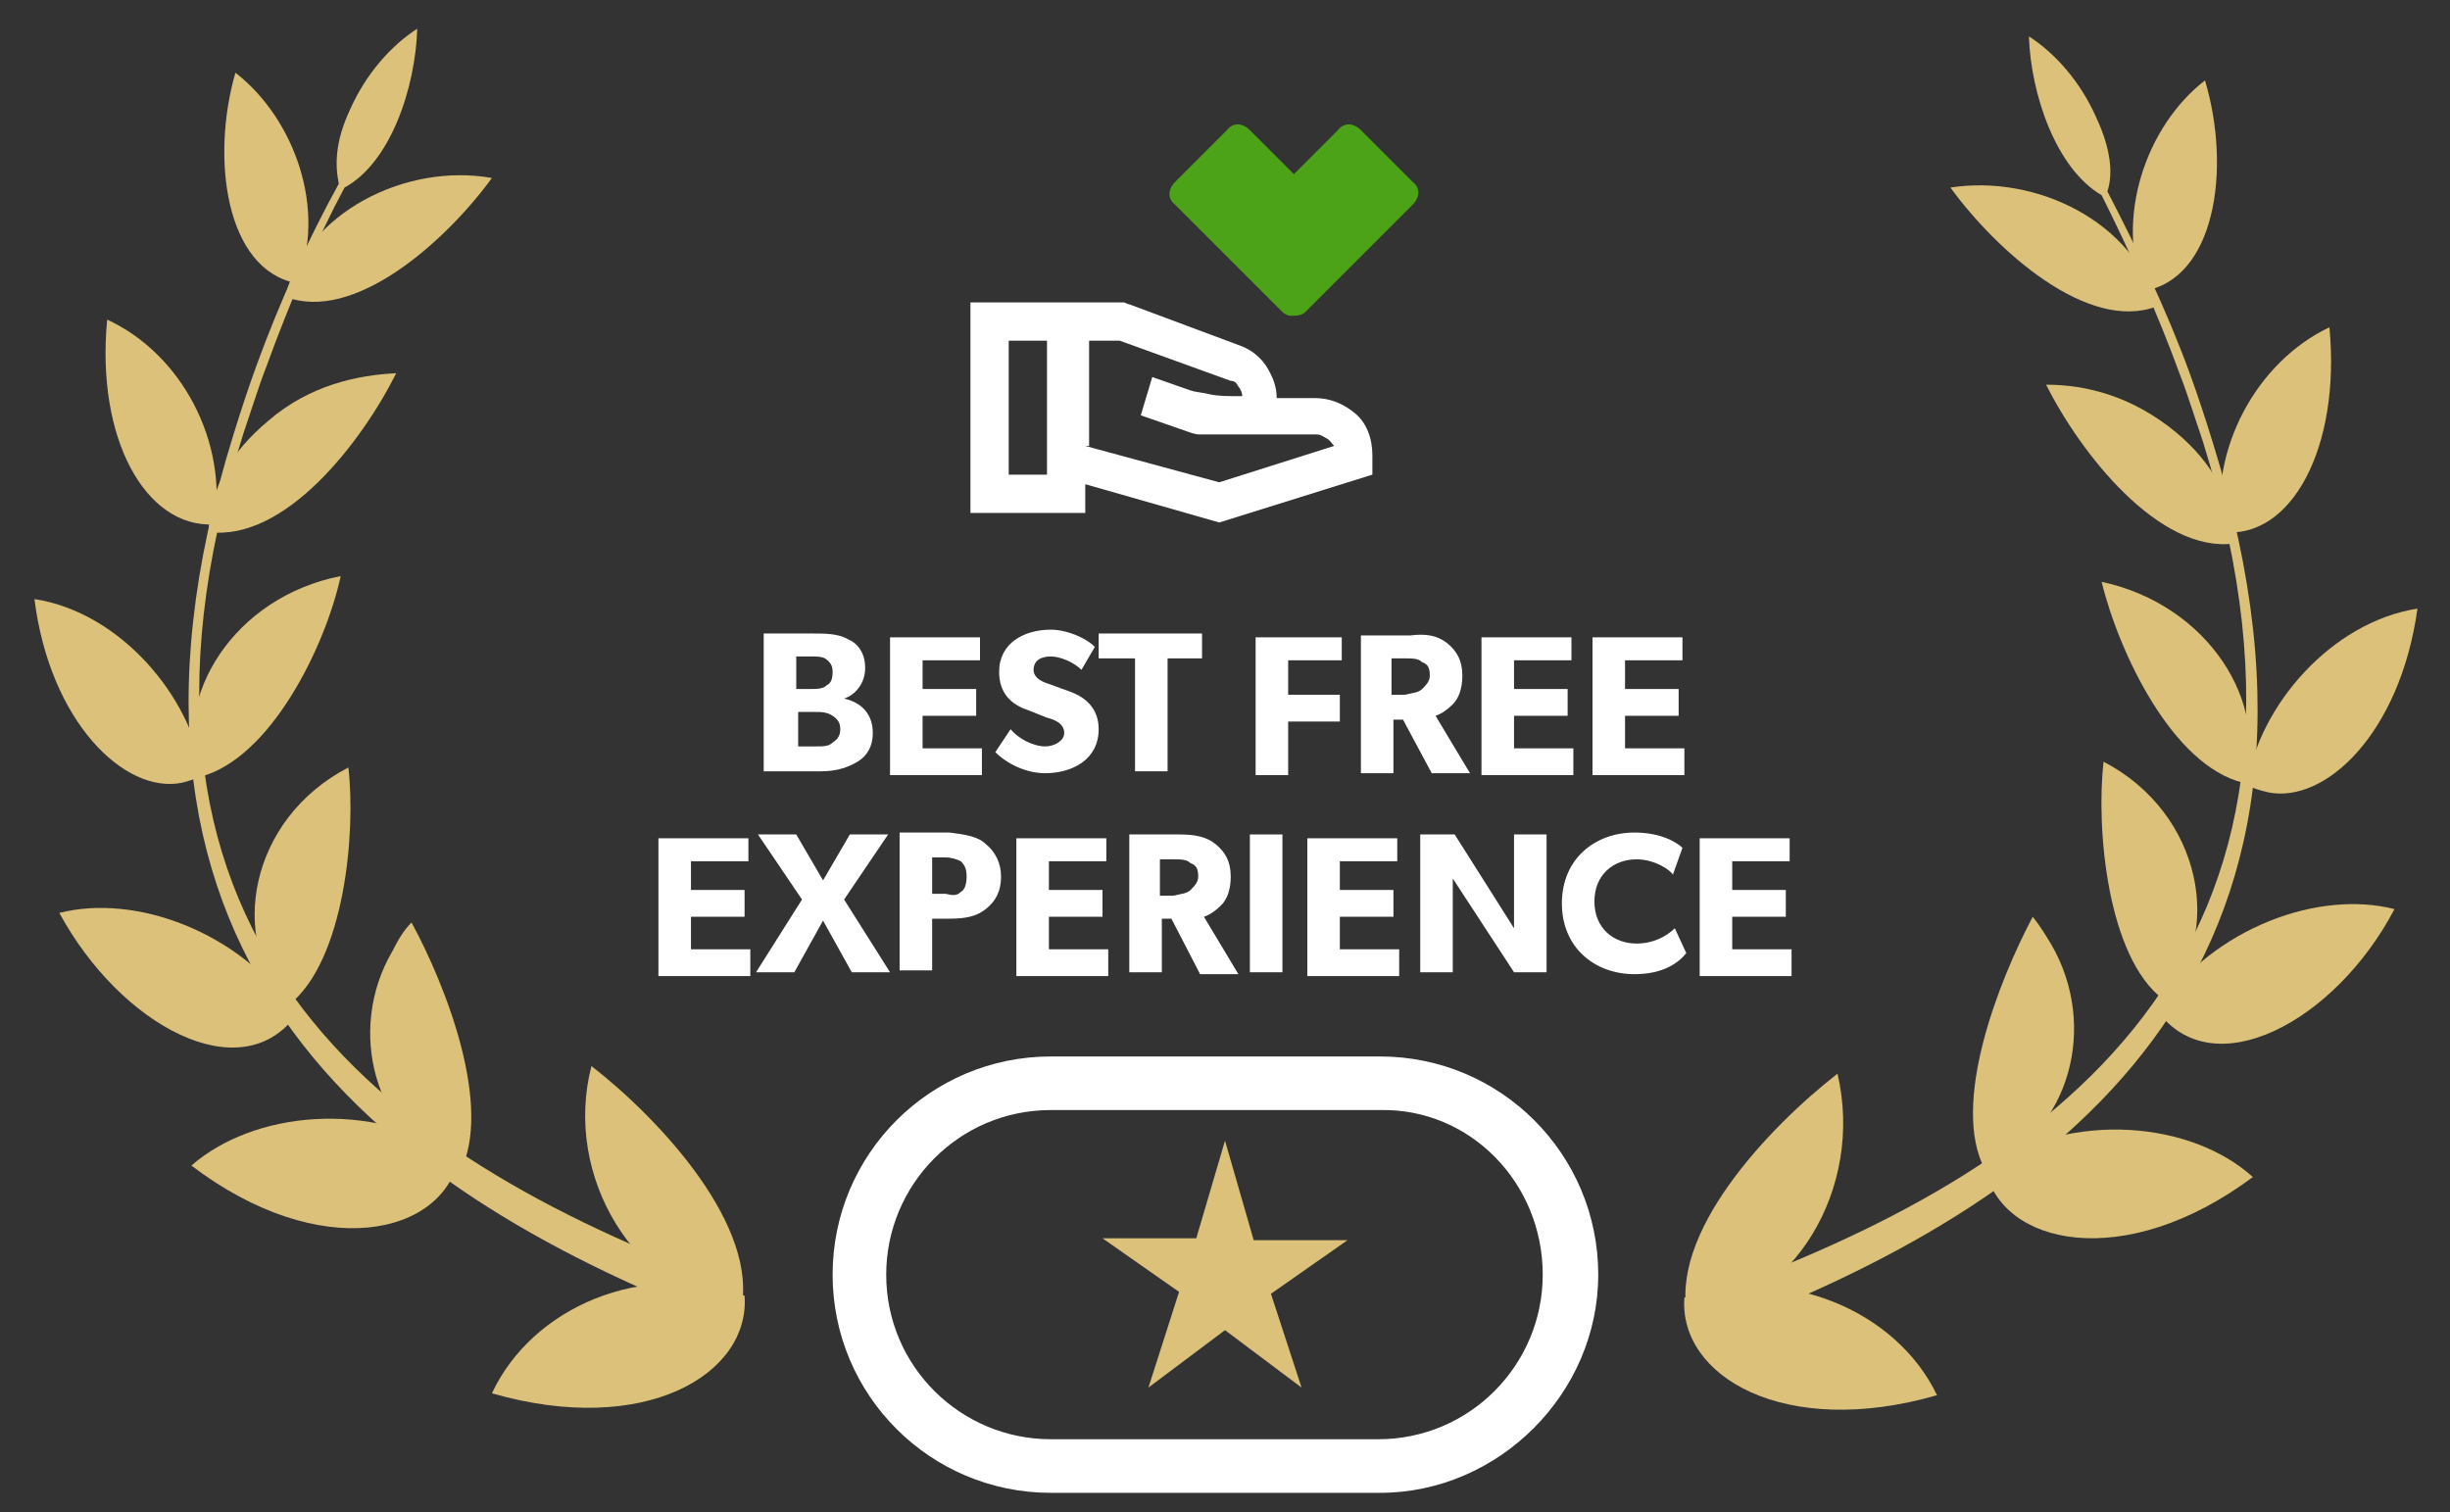 <?xml version="1.0" encoding="utf-8"?>
<!-- Generator: Adobe Illustrator 28.2.0, SVG Export Plug-In . SVG Version: 6.00 Build 0)  -->
<svg version="1.1" xmlns="http://www.w3.org/2000/svg" xmlns:xlink="http://www.w3.org/1999/xlink" x="0px" y="0px"
	 viewBox="0 0 128 79" style="enable-background:new 0 0 128 79;" xml:space="preserve">
<rect x="0" y="0" width="128" height="79" fill="#333333" stroke="none"/>
<style type="text/css">
	.st0{display:none;}
	.st1{display:inline;}
	.st2{fill:#DBC179;}
	.st3{fill:#FFFFFF;}
	.st4{fill:#4DA318;}
</style>
<g id="Capa_1">
</g>
<g id="Capa_2">
	<g id="Capa_1_00000057859884016615404980000005218010246305825720_">
		<g id="Capa_4_00000098900629116295841270000009456884300766258597_">
		</g>
		<g id="Capa_2_00000147197591282133169540000009131258512355805370_" class="st0">
			<g id="Capa_1_00000108989905468436359000000000176280881705877412_" class="st1">
				<g>
					<g>
						<path class="st2" d="M59.9,72.3l4-3l4,3l-1.6-4.9l4-2.8h-4.9l-1.5-5.1l-1.5,5.1h-4.9l4,2.8L59.9,72.3z"/>
						<g>
							<g>
								<g>
									<path class="st2" d="M115.5,23c-0.4-1.3-0.8-2.5-1.2-3.6c-1.2-3.3-2.8-6.6-4.3-9.5c0.3-0.9,0.2-2.2-0.6-3.9
										c-0.8-1.8-2.1-3.3-3.5-4.2c0.1,3,1.4,6.9,3.8,8.3c1.4,2.8,2.9,6.1,4.1,9.4c0.2,0.5,0.4,1.1,0.6,1.7s0.4,1.2,0.6,1.8
										c8.4,27-8.1,38.2-26,44.6c0.2,0.6,0.4,1.2,0.5,1.9C107.2,62.8,124.2,50.9,115.5,23z"/>
								</g>
								<path class="st2" d="M95.9,56c-3.6,2.8-8.9,8.4-7.8,12.8C93.6,68.1,97.3,62,95.9,56z"/>
								<path class="st2" d="M103.6,61c4.5-2,5.9-7.5,3.5-11.7c-0.3-0.5-0.6-1-1-1.5C104.3,51.2,101.8,57.6,103.6,61z"/>
								<path class="st2" d="M109.8,39.7c-0.4,3.5,0.2,10.2,3.1,12.4C116.1,48.8,115,42.4,109.8,39.7z"/>
								<path class="st2" d="M109.7,30.4c0.9,3.7,3.7,9.6,7.4,10.5C118.5,36.7,115.3,31.5,109.7,30.4z"/>
								<path class="st2" d="M113.6,22.5c-2.3-1.9-4.7-2.5-6.8-2.5c1.8,3.6,5.9,8.8,9.8,8.3C116.5,25.9,115.5,24.1,113.6,22.5z"/>
								<path class="st2" d="M112.6,15.9c-1.2-4.4-6.3-6.9-10.8-6.2C104.2,13,109,17.4,112.6,15.9z"/>
								<path class="st2" d="M87.9,67.7c-0.3,4.1,5.2,7.4,13.2,5.1C99,68.3,93.2,65.8,87.9,67.7z"/>
								<path class="st2" d="M103.6,60.9c0.8,4.1,7.3,5.5,14,0.5C114.4,58.5,108.2,57.9,103.6,60.9z"/>
								<path class="st2" d="M112.6,52.7c2.9,4,9.3,0.6,12.4-5.3C121.1,46.4,115.6,48.3,112.6,52.7z"/>
								<path class="st2" d="M117.3,40.9c0.3,0.2,0.7,0.3,1.1,0.4c3,0.6,6.9-3.1,7.8-9.6C121.7,32.4,117.9,36.8,117.3,40.9z"/>
								<path class="st2" d="M121.6,17c-3.8,1.8-6.3,6.4-5.6,10.7C119.6,28.1,122.2,23.4,121.6,17z"/>
								<path class="st2" d="M115.1,4.1c-3.1,2.4-4.7,7.2-3.2,11C115.6,14.5,116.5,8.8,115.1,4.1z"/>
							</g>
							<g>
								<path class="st2" d="M38.6,67.2c-17.9-6.5-34.5-17.6-26-44.6c0.2-0.6,0.4-1.2,0.6-1.8c0.2-0.6,0.4-1.2,0.6-1.7
									c1.2-3.3,2.6-6.6,4.1-9.4c2.4-1.3,3.7-5.2,3.8-8.3c-1.4,0.9-2.7,2.4-3.5,4.2c-0.8,1.7-0.8,2.9-0.6,3.9
									c-1.6,2.9-3.1,6.2-4.3,9.5c-0.4,1.1-0.8,2.3-1.2,3.6c-8.7,27.9,8.3,39.8,26.1,46.6C38.2,68.5,38.3,67.8,38.6,67.2z"/>
								<path class="st2" d="M38.6,68.3c1-4.4-4.2-10-7.8-12.8C29.3,61.4,33.1,67.5,38.6,68.3z"/>
								<path class="st2" d="M23.9,61.2c1.8-3.4-0.7-9.8-2.5-13.1c-0.4,0.4-0.7,0.9-1,1.5C18,53.7,19.4,59.2,23.9,61.2z"/>
								<path class="st2" d="M18.1,40c-5.2,2.7-6.3,9-3.1,12.4C17.9,50.1,18.5,43.4,18.1,40z"/>
								<path class="st2" d="M10.3,40.5c3.7-0.9,6.6-6.8,7.4-10.5C12.1,31.1,8.9,36.3,10.3,40.5z"/>
								<path class="st2" d="M13.9,21.9c-1.9,1.6-3,3.4-3.1,5.8c4,0.5,8-4.7,9.8-8.3C18.6,19.5,16.1,20,13.9,21.9z"/>
								<path class="st2" d="M14.8,15.4c3.6,1.4,8.4-2.9,10.8-6.2C21.1,8.4,15.9,11,14.8,15.4z"/>
								<path class="st2" d="M25.6,72.8c8,2.3,13.5-1,13.2-5.1C33.5,65.8,27.7,68.2,25.6,72.8z"/>
								<path class="st2" d="M23.9,60.3c-4.7-3-10.8-2.3-14,0.5C16.6,65.8,23.1,64.5,23.9,60.3z"/>
								<path class="st2" d="M15.4,52.9c-3-4.4-8.5-6.3-12.4-5.3C6.2,53.5,12.5,56.9,15.4,52.9z"/>
								<path class="st2" d="M9.4,40.8c0.4-0.1,0.7-0.2,1.1-0.4c-0.6-4.1-4.3-8.5-8.8-9.2C2.5,37.6,6.4,41.4,9.4,40.8z"/>
								<path class="st2" d="M11.1,27.2c0.7-4.3-1.7-8.9-5.6-10.7C4.9,22.8,7.5,27.5,11.1,27.2z"/>
								<path class="st2" d="M15.4,14.6c1.6-3.8-0.1-8.6-3.2-11C10.9,8.2,11.7,14,15.4,14.6z"/>
							</g>
							<path class="st3" d="M83.4,66.5C83.4,60.2,78.3,55,72,55H54.8c-6.3,0-11.4,5.1-11.4,11.4s5.1,11.4,11.4,11.4l0,0H72l0,0
								C78.2,77.8,83.4,72.8,83.4,66.5L83.4,66.5z M80.5,66.5c0,4.7-3.8,8.6-8.6,8.6H54.8c-4.7,0-8.6-3.8-8.6-8.6
								c0-4.7,3.8-8.6,8.6-8.6H72C76.7,57.8,80.5,61.7,80.5,66.5L80.5,66.5z"/>
						</g>
					</g>
					<g>
						<g>
							<path class="st3" d="M49.1,21.4l3.6-0.3V8.4c0-0.7-0.4-1.4-1.2-1.4h-2.8V5.9c2.2,0,6-1.1,6.8-1.9h1.1c-0.1,1-0.2,3.5-0.2,5.2
								v10.9c0,0.8,0.3,1.1,0.8,1.1l2.9,0.2v1.2h-11C49.1,22.6,49.1,21.4,49.1,21.4z"/>
						</g>
						<g>
							<path class="st3" d="M62.4,22.6h-0.6l-0.5-4l0.7-0.2c0.9,1.8,2.4,3.3,4.1,3.3c1.3,0,2-0.8,2-1.4c0-1.2-1.2-1.5-2.8-1.9
								c-1.8-0.4-3.8-0.9-3.8-3.5c0-2,1.8-3.6,4.1-3.6c1.1,0,1.9,0.4,2.5,0.8l0.7-0.7h0.6l0.5,3.6l-0.7,0.2
								c-0.8-1.5-2.1-2.9-3.6-2.9c-1.2,0-2,0.5-2,1.4c0,1.1,0.8,1.3,2.6,1.6c1.8,0.4,4.1,1,4.1,3.4c0,2.2-1.5,3.9-4.2,3.9
								c-1.1,0-2.1-0.3-2.7-0.8L62.4,22.6z"/>
							<path class="st3" d="M72.6,12.9h-2v-0.9c1.8-0.2,3.6-2.1,3.8-4.4h1.1l-0.1,4.2h3V13h-3v6.7c0,1.1,0.4,1.6,1.2,1.6
								c1.1,0,1.5-1.5,1.5-2.8l0.9,0.1c0,2.2-0.9,4.4-3.6,4.4c-1.7,0-2.8-0.7-2.8-2.4V12.9L72.6,12.9z"/>
						</g>
					</g>
					<g>
						<path class="st3" d="M40.3,28.9l2,5.9l2-5.9h2.1l-3.2,8.6h-1.9l-3.1-8.6H40.3z"/>
						<path class="st3" d="M52.7,29.5c0.5,0.4,1,1.1,1,1.9c0,0.8-0.4,1.5-0.7,1.9c-0.3,0.3-0.7,0.5-1.1,0.6l2.1,3.5h-2.4l-1.8-3.3
							h-0.6v3.3h-2v-8.5h3.1C51.4,28.9,52.1,29.1,52.7,29.5z M51.2,32.4c0.2-0.2,0.4-0.4,0.4-0.9c0-0.4-0.2-0.6-0.4-0.9
							c-0.2-0.2-0.5-0.2-1.1-0.2h-0.7v2.2h0.7C50.5,32.6,50.8,32.6,51.2,32.4z"/>
						<path class="st3" d="M62.6,29.5c0.5,0.4,0.9,1.2,0.9,2c0,1-0.3,1.6-0.9,2c-0.5,0.4-1.4,0.6-2.2,0.6h-1.1v3.2h-2V29h3.1
							C61.2,28.9,62,29,62.6,29.5z M61,32.5c0.2-0.2,0.4-0.5,0.4-1c0-0.4-0.2-0.7-0.4-1s-0.5-0.2-1-0.2h-0.7v2.4H60
							C60.5,32.7,60.8,32.6,61,32.5z"/>
						<path class="st3" d="M64,33.2c0-2.8,2-4.5,4.6-4.5s4.6,1.7,4.6,4.5s-2,4.5-4.6,4.5C65.9,37.7,64,36,64,33.2z M71.1,33.2
							c0-1.6-1.1-2.7-2.6-2.7c-1.4,0-2.6,1.1-2.6,2.7s1.1,2.7,2.6,2.7S71.1,34.8,71.1,33.2z"/>
						<path class="st3" d="M79.6,29.5c0.5,0.4,1,1.1,1,1.9c0,0.8-0.3,1.4-0.6,1.8c-0.3,0.3-0.7,0.5-1.1,0.6l2.1,3.5h-2.4L76.8,34
							h-0.5v3.3h-2v-8.4h3.1C78.3,28.9,79.1,29.1,79.6,29.5z M78.1,32.4c0.2-0.2,0.4-0.4,0.4-0.9c0-0.4-0.2-0.6-0.4-0.9
							c-0.2-0.2-0.5-0.2-1.1-0.2h-0.7v2.2H77C77.5,32.6,77.8,32.6,78.1,32.4z"/>
						<path class="st3" d="M83.9,28.9l3.7,5.8c0,0,0-1,0-1.9v-4h1.9v8.6h-2l-3.9-5.7c0,0,0,1.1,0,1.9v3.9h-1.9v-8.6
							C81.8,28.9,83.9,28.9,83.9,28.9z"/>
						<path class="st3" d="M55.4,48.9c0.6,0,1.2-0.3,1.2-0.9c0-0.5-0.6-0.9-1-1l-1.2-0.4c-1.1-0.4-1.8-1.1-1.8-2.4
							c0-1.8,1.6-2.6,3.2-2.6c1,0,2.1,0.4,2.8,1.1l-0.9,1.4c-0.5-0.5-1.3-0.9-1.9-0.9c-0.6,0-1.1,0.2-1.1,0.7s0.4,0.7,0.9,0.9
							l1.3,0.5c1.1,0.4,1.8,1.1,1.8,2.4c0,1.8-1.7,2.8-3.3,2.8c-1.3,0-2.4-0.6-3.1-1.3l1-1.5C53.8,48.5,54.7,48.9,55.4,48.9z"/>
						<path class="st3" d="M61.7,41.8v8.6h-2v-8.6C59.7,41.9,61.7,41.9,61.7,41.8z"/>
						<path class="st3" d="M62.6,43.5V42H69v1.6h-2.2v7.1h-2v-7.1H62.6z"/>
						<path class="st3" d="M75.4,41.8v1.6h-3.5v1.7h3.3v1.6h-3.3v2h3.6v1.6h-5.7v-8.6h5.6V41.8z"/>
					</g>
				</g>
			</g>
		</g>
		<g id="Capa_3_00000020364682721321421270000001549828927967622025_" class="st0">
			<g class="st1">
				<g id="Capa_4_00000133510153282986859200000003906422254332435117_">
					<g>
						<g>
							<path class="st3" d="M46.1,17.4c1.2,0,2.1,0.9,2.1,1.9c0,1.2-0.8,1.5-0.8,2c0,0.7,1.2,0.8,1.6,0.8c2.8,0,4.1-2.8,4.1-8.5
								v-0.4c-1.1,2-3.2,2.8-4.8,2.8c-2.7,0-5.1-2.3-5.1-5.5c0-3.5,2.9-6.2,6.7-6.2c4.6,0,7.2,4,7.2,8.8c0,6.7-4.3,10.2-8.5,10.2
								c-2.7,0-4.8-1.4-4.8-3.5C43.9,18,45.1,17.4,46.1,17.4z M50.1,5.2c-1.9,0-2.8,1.8-2.8,4.6c0,2.7,0.9,4.3,2.7,4.3
								c1.9,0,2.9-1.9,2.9-4.3C53,7.4,52.2,5.2,50.1,5.2z"/>
							<path class="st3" d="M60.7,16.2c1.3,0,2.2,1,2.2,2c0,1.7-1.8,1.6-1.8,2.5c0,0.7,1,1.3,2.7,1.3c2.2,0,3.9-1.8,3.9-5
								c0-3-1.3-4.7-3.6-4.7c-1.2,0-3.3,0.8-3.3,1.2s-0.4,1.2-1,1.2c-0.3,0-0.6-0.2-0.6-0.8c0-0.9,0.6-0.9,0.7-1.5
								c0.2-1.9,0.4-5.5,0.6-8.1C62.2,4.7,65,5,66.8,5c2.5,0,3.6-0.8,3.8-0.8c0.1,0,0.2,0.1,0.2,0.3c0,0.9-0.9,4.1-5.7,4.1
								c-1.1,0-2.6-0.3-3.8-0.5c-0.1,1.6-0.2,2.5-0.4,4.1c0.9-0.7,2.6-1.2,4.3-1.2c3.7,0,6.6,2.1,6.6,6.1c0,3.5-3.3,6.2-7.4,6.2
								c-3.3,0-5.9-1.8-5.9-4.3C58.5,17.4,59.4,16.2,60.7,16.2z"/>
							<path class="st3" d="M80.8,4.8c-0.6,0.4-1.2,0.6-1.9,0.6c-0.3,0-0.5-0.1-0.8-0.2c0.1,0.2,0.1,0.4,0.1,0.6
								c0,2.1-1.9,4.3-3.7,4.3c-1.2,0-2-0.8-2-2.2c0-2.1,2-4.3,3.9-4.3c0.5,0,1,0.2,1.2,0.4c0.6,0.6,0.9,0.8,1.4,0.8
								c0.9,0,2-0.6,2.5-1.4h0.9l-6.7,12h-0.9L80.8,4.8z M77.6,5.3c-0.5-0.2-0.6-0.4-0.9-0.7c-1,0-2.7,2.5-2.7,4c0,0.6,0.3,1,0.9,1
								c1.2,0,2.7-2,2.7-3.7C77.6,5.5,77.6,5.4,77.6,5.3z M82.6,9.2c1.2,0,1.9,0.9,1.9,2.1c0,2.1-2,4.3-3.8,4.3c-1.2,0-2-0.8-2-2.2
								C78.7,11.1,80.9,9.2,82.6,9.2z M83.2,10c-1.1,0-2.7,2.2-2.7,3.9c0,0.6,0.3,1,0.9,1c1.2,0,2.7-2.1,2.7-3.7
								C84,10.4,83.8,10,83.2,10z"/>
						</g>
						<g>
							<path class="st2" d="M59.9,72.3l4-3l4,3l-1.6-4.9l4-2.8h-4.9l-1.5-5.1l-1.5,5.1h-4.9l4,2.8L59.9,72.3z"/>
							<g>
								<g>
									<g>
										<path class="st2" d="M115.5,23c-0.4-1.3-0.8-2.5-1.2-3.6c-1.2-3.3-2.8-6.6-4.3-9.5c0.3-0.9,0.2-2.2-0.6-3.9
											c-0.8-1.8-2.1-3.3-3.5-4.2c0.1,3,1.4,6.9,3.8,8.3c1.4,2.8,2.9,6.1,4.1,9.4c0.2,0.5,0.4,1.1,0.6,1.7s0.4,1.2,0.6,1.8
											c8.4,27-8.1,38.2-26,44.6c0.2,0.6,0.4,1.2,0.5,1.9C107.2,62.8,124.2,50.9,115.5,23z"/>
									</g>
									<path class="st2" d="M95.9,56c-3.6,2.8-8.9,8.4-7.8,12.8C93.6,68.1,97.3,62,95.9,56z"/>
									<path class="st2" d="M103.6,61c4.5-2,5.9-7.5,3.5-11.7c-0.3-0.5-0.6-1-1-1.5C104.3,51.2,101.8,57.6,103.6,61z"/>
									<path class="st2" d="M109.8,39.7c-0.4,3.5,0.2,10.2,3.1,12.4C116.1,48.8,115,42.4,109.8,39.7z"/>
									<path class="st2" d="M109.7,30.4c0.9,3.7,3.7,9.6,7.4,10.5C118.5,36.7,115.3,31.5,109.7,30.4z"/>
									<path class="st2" d="M113.6,22.5c-2.3-1.9-4.7-2.5-6.8-2.5c1.8,3.6,5.9,8.8,9.8,8.3C116.5,25.9,115.5,24.1,113.6,22.5z"/>
									<path class="st2" d="M112.6,15.9c-1.2-4.4-6.3-6.9-10.8-6.2C104.2,13,109,17.4,112.6,15.9z"/>
									<path class="st2" d="M87.9,67.7c-0.3,4.1,5.2,7.4,13.2,5.1C99,68.3,93.2,65.8,87.9,67.7z"/>
									<path class="st2" d="M103.6,60.9c0.8,4.1,7.3,5.5,14,0.5C114.4,58.5,108.2,57.9,103.6,60.9z"/>
									<path class="st2" d="M112.6,52.7c2.9,4,9.3,0.6,12.4-5.3C121.1,46.4,115.6,48.3,112.6,52.7z"/>
									<path class="st2" d="M117.3,40.9c0.3,0.2,0.7,0.3,1.1,0.4c3,0.6,6.9-3.1,7.8-9.6C121.7,32.4,117.9,36.8,117.3,40.9z"/>
									<path class="st2" d="M121.6,17c-3.8,1.8-6.3,6.4-5.6,10.7C119.6,28.1,122.2,23.4,121.6,17z"/>
									<path class="st2" d="M115.1,4.1c-3.1,2.4-4.7,7.2-3.2,11C115.6,14.5,116.5,8.8,115.1,4.1z"/>
								</g>
								<g>
									<path class="st2" d="M38.6,67.2c-17.9-6.5-34.5-17.6-26-44.6c0.2-0.6,0.4-1.2,0.6-1.8c0.2-0.6,0.4-1.2,0.6-1.7
										c1.2-3.3,2.6-6.6,4.1-9.4c2.4-1.3,3.7-5.2,3.8-8.3c-1.4,0.9-2.7,2.4-3.5,4.2c-0.8,1.7-0.8,2.9-0.6,3.9
										c-1.6,2.9-3.1,6.2-4.3,9.5c-0.4,1.1-0.8,2.3-1.2,3.6c-8.7,27.9,8.3,39.8,26.1,46.6C38.2,68.5,38.3,67.8,38.6,67.2z"/>
									<path class="st2" d="M38.6,68.3c1-4.4-4.2-10-7.8-12.8C29.3,61.4,33.1,67.5,38.6,68.3z"/>
									<path class="st2" d="M23.9,61.2c1.8-3.4-0.7-9.8-2.5-13.1c-0.4,0.4-0.7,0.9-1,1.5C18,53.7,19.4,59.2,23.9,61.2z"/>
									<path class="st2" d="M18.1,40c-5.2,2.7-6.3,9-3.1,12.4C17.9,50.1,18.5,43.4,18.1,40z"/>
									<path class="st2" d="M10.3,40.5c3.7-0.9,6.6-6.8,7.4-10.5C12.1,31.1,8.9,36.3,10.3,40.5z"/>
									<path class="st2" d="M13.9,21.9c-1.9,1.6-3,3.4-3.1,5.8c4,0.5,8-4.7,9.8-8.3C18.6,19.5,16.1,20,13.9,21.9z"/>
									<path class="st2" d="M14.8,15.4c3.6,1.4,8.4-2.9,10.8-6.2C21.1,8.4,15.9,11,14.8,15.4z"/>
									<path class="st2" d="M25.6,72.8c8,2.3,13.5-1,13.2-5.1C33.5,65.8,27.7,68.2,25.6,72.8z"/>
									<path class="st2" d="M23.9,60.3c-4.7-3-10.8-2.3-14,0.5C16.6,65.8,23.1,64.5,23.9,60.3z"/>
									<path class="st2" d="M15.4,52.9c-3-4.4-8.5-6.3-12.4-5.3C6.2,53.5,12.5,56.9,15.4,52.9z"/>
									<path class="st2" d="M9.4,40.8c0.4-0.1,0.7-0.2,1.1-0.4c-0.6-4.1-4.3-8.5-8.8-9.2C2.5,37.6,6.3,41.4,9.4,40.8z"/>
									<path class="st2" d="M11.1,27.2c0.7-4.3-1.7-8.9-5.6-10.7C4.9,22.8,7.5,27.5,11.1,27.2z"/>
									<path class="st2" d="M15.4,14.6c1.6-3.8-0.1-8.6-3.2-11C10.9,8.2,11.7,14,15.4,14.6z"/>
								</g>
								<path class="st3" d="M83.4,66.5C83.4,60.2,78.3,55,72,55H54.8c-6.3,0-11.4,5.1-11.4,11.4s5.1,11.4,11.4,11.4l0,0H72l0,0
									C78.2,77.8,83.4,72.8,83.4,66.5L83.4,66.5z M80.5,66.5c0,4.7-3.8,8.6-8.6,8.6H54.8c-4.7,0-8.6-3.8-8.6-8.6
									c0-4.7,3.8-8.6,8.6-8.6H72C76.7,57.8,80.5,61.7,80.5,66.5L80.5,66.5z"/>
							</g>
						</g>
					</g>
				</g>
				<g>
					<path class="st3" d="M30,29.4c0.6,0.5,0.9,1.2,0.9,2.1c0,0.9-0.3,1.6-0.9,2.1s-1.4,0.7-2.3,0.7h-1.1v3.3h-2.1v-8.9h3.2
						C28.6,28.8,29.4,28.9,30,29.4z M28.4,32.4c0.2-0.2,0.4-0.5,0.4-1s-0.2-0.8-0.4-0.9c-0.3-0.2-0.6-0.2-1-0.2h-0.8v2.4h0.8
						C27.9,32.7,28.2,32.6,28.4,32.4z"/>
					<path class="st3" d="M31.5,33.1c0-2.9,2.1-4.6,4.7-4.6c2.6,0,4.7,1.7,4.7,4.6c0,2.9-2.1,4.6-4.7,4.6
						C33.5,37.7,31.5,36,31.5,33.1z M38.8,33.1c0-1.7-1.1-2.8-2.6-2.8s-2.6,1.1-2.6,2.8c0,1.7,1.1,2.8,2.6,2.8S38.8,34.8,38.8,33.1z
						"/>
					<path class="st3" d="M44.2,28.8v8.9h-2.1v-8.9H44.2z"/>
					<path class="st3" d="M48,28.8l3.8,6c0,0,0-1,0-1.9v-4h2v8.9h-2.1l-3.9-6c0,0,0,1.1,0,2v4h-2v-8.9L48,28.8L48,28.8z"/>
					<path class="st3" d="M54.7,30.4v-1.7h6.7v1.7h-2.3v7.2H57v-7.2C57,30.4,54.7,30.4,54.7,30.4z"/>
					<path class="st3" d="M64.8,33.3v1.6h-3.6v-1.6H64.8z"/>
					<path class="st3" d="M71.5,29.4c0.6,0.4,1,1.1,1,2s-0.3,1.5-0.6,1.9c-0.3,0.4-0.8,0.6-1.1,0.7l2.3,3.7h-2.4l-1.9-3.4h-0.7v3.4
						H66v-8.9h3.2C70.2,28.8,71,28.9,71.5,29.4z M70,32.3c0.3-0.2,0.5-0.4,0.5-0.9s-0.2-0.7-0.5-0.9c-0.3-0.2-0.6-0.2-1.1-0.2h-0.8
						v2.3h0.8C69.4,32.6,69.7,32.5,70,32.3z"/>
					<path class="st3" d="M78.5,28.8l3.4,8.9h-2.3L79,35.8h-3.2l-0.6,1.8H73l3.4-8.9C76.4,28.8,78.5,28.8,78.5,28.8z M77.3,31
						l-1.1,3.2h2.2L77.3,31z"/>
					<path class="st3" d="M80.8,30.4v-1.7h6.7v1.7h-2.3v7.2h-2.1v-7.2H80.8z"/>
					<path class="st3" d="M94.1,28.8v1.7h-3.7v1.8h3.5V34h-3.5v2h3.8v1.7h-5.9v-8.9C88.3,28.8,94.1,28.8,94.1,28.8z"/>
					<path class="st3" d="M102,29.9c0.7,0.6,1.4,1.7,1.4,3.4c0,1.7-0.7,2.8-1.4,3.4c-0.7,0.6-1.9,1.1-3.4,1.1h-3v-8.9h3
						C100.1,28.8,101.2,29.1,102,29.9z M100.5,35.2c0.4-0.3,0.8-0.9,0.8-2s-0.4-1.7-0.8-2.1c-0.4-0.3-1-0.6-1.9-0.6h-1.1v5.4h1.1
						C99.5,35.8,100.1,35.5,100.5,35.2z"/>
					<path class="st3" d="M32.7,41.6v1.7H29v1.8h3.5v1.7H29v2.1h3.8v1.7h-5.9v-8.9L32.7,41.6L32.7,41.6z"/>
					<path class="st3" d="M33.3,41.6h2.5l1.7,2.9l1.7-2.9h2.5l-2.8,4.3l3,4.6h-2.5l-1.8-3.3l-1.8,3.3h-2.5l3-4.6L33.3,41.6z"/>
					<path class="st3" d="M46.2,50.7c-2.6,0-4.7-1.7-4.7-4.6c0-2.9,2.1-4.6,4.7-4.6c1.8,0,2.8,0.8,3.1,1l-0.6,1.7
						c-0.2-0.2-1.1-0.9-2.3-0.9c-1.5,0-2.7,1-2.7,2.7s1.2,2.7,2.7,2.7c1.1,0,1.9-0.4,2.4-0.9l0.7,1.6C49,49.9,48,50.7,46.2,50.7z"/>
					<path class="st3" d="M56.1,41.6v1.7h-3.7v1.8h3.5v1.7h-3.5v2.1h3.8v1.7h-5.9v-8.9L56.1,41.6C56.1,41.7,56.1,41.6,56.1,41.6z"/>
					<path class="st3" d="M59.6,41.6v7.2h3.1v1.7h-5.2v-8.9H59.6z"/>
					<path class="st3" d="M65.7,41.6v7.2h3.1v1.7h-5.2v-8.9H65.7z"/>
					<path class="st3" d="M75.5,41.6v1.7h-3.7v1.8h3.5v1.7h-3.5v2.1h3.8v1.7h-5.9v-8.9L75.5,41.6C75.5,41.7,75.5,41.6,75.5,41.6z"/>
					<path class="st3" d="M79.2,41.6l3.8,6c0,0,0-1,0-1.9v-4h2v8.9h-2.1l-3.9-6c0,0,0,1.1,0,2v4h-2v-8.9L79.2,41.6L79.2,41.6z"/>
					<path class="st3" d="M90.8,50.7c-2.6,0-4.7-1.7-4.7-4.6c0-2.9,2.1-4.6,4.7-4.6c1.8,0,2.8,0.8,3.1,1l-0.6,1.7
						c-0.2-0.2-1.1-0.9-2.3-0.9c-1.5,0-2.7,1-2.7,2.7s1.2,2.7,2.7,2.7c1.1,0,1.9-0.4,2.4-0.9l0.7,1.6C93.6,49.9,92.6,50.7,90.8,50.7
						z"/>
					<path class="st3" d="M100.8,41.6v1.7h-3.7v1.8h3.5v1.7h-3.5v2.1h3.8v1.7H95v-8.9L100.8,41.6C100.8,41.7,100.8,41.6,100.8,41.6z
						"/>
				</g>
			</g>
		</g>
		<g id="Capa_1_00000176763795247631434650000008477321684134313138_">
			<g>
				<g>
					<path class="st2" d="M60,72.5l4-3l4,3l-1.6-4.9l4-2.8h-4.9L64,59.6l-1.5,5.1h-4.9l4,2.8L60,72.5z"/>
					<g>
						<g>
							<g>
								<path class="st2" d="M115.6,23.1c-0.4-1.3-0.8-2.5-1.2-3.6c-1.2-3.3-2.8-6.6-4.3-9.5c0.3-0.9,0.2-2.2-0.6-3.9
									c-0.8-1.8-2.1-3.3-3.5-4.2c0.1,3,1.4,6.9,3.8,8.3c1.4,2.8,2.9,6.1,4.1,9.4c0.2,0.5,0.4,1.1,0.6,1.7s0.4,1.2,0.6,1.8
									c8.4,27-8.1,38.2-26,44.6c0.2,0.6,0.4,1.2,0.5,1.9C107.3,62.9,124.3,51,115.6,23.1z"/>
							</g>
							<path class="st2" d="M96,56.1c-3.6,2.8-8.9,8.4-7.8,12.8C93.7,68.2,97.4,62.1,96,56.1z"/>
							<path class="st2" d="M103.7,61.1c4.5-2,5.9-7.5,3.5-11.7c-0.3-0.5-0.6-1-1-1.5C104.4,51.3,101.9,57.7,103.7,61.1z"/>
							<path class="st2" d="M109.9,39.8c-0.4,3.5,0.2,10.2,3.1,12.4C116.2,48.9,115.1,42.5,109.9,39.8z"/>
							<path class="st2" d="M109.8,30.4c0.9,3.7,3.7,9.6,7.4,10.5C118.6,36.8,115.4,31.6,109.8,30.4z"/>
							<path class="st2" d="M113.7,22.6c-2.3-1.9-4.7-2.5-6.8-2.5c1.8,3.6,5.9,8.8,9.8,8.3C116.6,26,115.6,24.2,113.7,22.6z"/>
							<path class="st2" d="M112.7,16c-1.2-4.4-6.3-6.9-10.8-6.2C104.3,13.1,109.1,17.4,112.7,16z"/>
							<path class="st2" d="M88,67.8c-0.3,4.1,5.2,7.4,13.2,5.1C99.1,68.5,93.3,66,88,67.8z"/>
							<path class="st2" d="M103.7,61c0.8,4.1,7.3,5.5,14,0.5C114.5,58.6,108.3,58,103.7,61z"/>
							<path class="st2" d="M112.7,52.8c2.9,4,9.3,0.6,12.4-5.3C121.2,46.5,115.7,48.4,112.7,52.8z"/>
							<path class="st2" d="M117.4,41c0.3,0.2,0.7,0.3,1.1,0.4c3,0.6,6.9-3.1,7.8-9.6C121.8,32.5,118,36.9,117.4,41z"/>
							<path class="st2" d="M121.7,17.1c-3.8,1.8-6.3,6.4-5.6,10.7C119.7,28.2,122.3,23.4,121.7,17.1z"/>
							<path class="st2" d="M115.2,4.2c-3.1,2.4-4.7,7.2-3.2,11C115.7,14.6,116.6,8.9,115.2,4.2z"/>
						</g>
						<g>
							<path class="st2" d="M38.7,67.3c-17.9-6.5-34.5-17.6-26-44.6c0.2-0.6,0.4-1.2,0.6-1.8c0.2-0.6,0.4-1.2,0.6-1.7
								c1.2-3.3,2.6-6.6,4.1-9.4c2.4-1.3,3.7-5.2,3.8-8.3c-1.4,0.9-2.7,2.4-3.5,4.2c-0.8,1.7-0.8,2.9-0.6,3.9
								c-1.6,2.9-3.1,6.2-4.3,9.5c-0.4,1.1-0.8,2.3-1.2,3.6c-8.7,27.9,8.3,39.8,26.1,46.6C38.3,68.6,38.4,68,38.7,67.3z"/>
							<path class="st2" d="M38.7,68.5c1-4.4-4.2-10-7.8-12.8C29.4,61.5,33.2,67.6,38.7,68.5z"/>
							<path class="st2" d="M24,61.3c1.8-3.4-0.7-9.8-2.5-13.1c-0.4,0.4-0.7,0.9-1,1.5C18.1,53.8,19.5,59.3,24,61.3z"/>
							<path class="st2" d="M18.2,40.1c-5.2,2.7-6.3,9-3.1,12.4C18,50.2,18.6,43.5,18.2,40.1z"/>
							<path class="st2" d="M10.4,40.6c3.7-0.9,6.6-6.8,7.4-10.5C12.2,31.2,9,36.4,10.4,40.6z"/>
							<path class="st2" d="M14,22c-1.9,1.6-3,3.4-3.1,5.8c4,0.5,8-4.7,9.8-8.3C18.7,19.6,16.2,20.1,14,22z"/>
							<path class="st2" d="M14.9,15.5c3.6,1.4,8.4-2.9,10.8-6.2C21.2,8.5,16,11.1,14.9,15.5z"/>
							<path class="st2" d="M25.7,72.8c8,2.3,13.5-1,13.2-5.1C33.6,65.8,27.8,68.3,25.7,72.8z"/>
							<path class="st2" d="M24,60.4c-4.7-3-10.8-2.3-14,0.5C16.7,66,23.2,64.6,24,60.4z"/>
							<path class="st2" d="M15.5,53c-3-4.4-8.5-6.3-12.4-5.3C6.3,53.6,12.6,57,15.5,53z"/>
							<path class="st2" d="M9.5,40.9c0.4-0.1,0.7-0.2,1.1-0.4C10,36.4,6.3,32,1.8,31.3C2.6,37.7,6.5,41.5,9.5,40.9z"/>
							<path class="st2" d="M11.2,27.4c0.7-4.3-1.7-8.9-5.6-10.7C5,22.9,7.6,27.6,11.2,27.4z"/>
							<path class="st2" d="M15.5,14.8c1.6-3.8-0.1-8.6-3.2-11C11,8.3,11.8,14.1,15.5,14.8z"/>
						</g>
						<path class="st3" d="M83.5,66.6c0-6.3-5.1-11.4-11.4-11.4H54.9c-6.3,0-11.4,5.1-11.4,11.4S48.6,78,54.9,78l0,0h17.2l0,0
							C78.3,78,83.5,72.8,83.5,66.6L83.5,66.6z M80.6,66.6c0,4.7-3.8,8.6-8.6,8.6H54.9c-4.7,0-8.6-3.8-8.6-8.6
							c0-4.7,3.8-8.6,8.6-8.6h17.2C76.8,57.9,80.6,61.8,80.6,66.6L80.6,66.6z"/>
					</g>
				</g>
			</g>
		</g>
	</g>
	<g>
		<path class="st3" d="M44.3,33.4c0.5,0.2,0.9,0.7,0.9,1.5c0,0.8-0.5,1.4-1.1,1.6v0c0.9,0.2,1.5,0.8,1.5,1.8c0,0.7-0.3,1.2-0.8,1.5
			c-0.5,0.3-1.1,0.5-1.9,0.5h-3v-7.2h2.5C43.1,33.1,43.8,33.1,44.3,33.4z M43.2,35.8c0.2-0.1,0.3-0.3,0.3-0.7c0-0.3-0.1-0.5-0.4-0.7
			c-0.2-0.1-0.4-0.1-0.8-0.1h-0.7V36h0.7C42.7,36,43,36,43.2,35.8z M43.5,38.8c0.3-0.2,0.4-0.4,0.4-0.7c0-0.3-0.1-0.5-0.4-0.7
			c-0.3-0.2-0.6-0.2-0.9-0.2h-0.9V39h0.9C43,39,43.3,39,43.5,38.8z"/>
		<path class="st3" d="M51.2,33.1v1.4h-3v1.5H51v1.4h-2.8v1.7h3.1v1.4h-4.8v-7.2H51.2z"/>
		<path class="st3" d="M54.6,39c0.5,0,1-0.3,1-0.7c0-0.5-0.5-0.7-0.9-0.8l-1-0.4c-0.9-0.3-1.5-0.9-1.5-2c0-1.5,1.3-2.2,2.7-2.2
			c0.8,0,1.8,0.4,2.3,0.9l-0.7,1.2c-0.4-0.4-1.1-0.7-1.6-0.7s-0.9,0.2-0.9,0.7c0,0.4,0.4,0.6,0.7,0.7l1.1,0.4c0.9,0.3,1.6,0.9,1.6,2
			c0,1.6-1.4,2.3-2.8,2.3c-1,0-2-0.5-2.6-1.1l0.8-1.2C53.2,38.6,54,39,54.6,39z"/>
		<path class="st3" d="M57.4,34.4v-1.3h5.4v1.3H61v5.9h-1.7v-5.9H57.4z"/>
		<path class="st3" d="M70.1,33.1v1.4h-2.8v1.8H70v1.4h-2.7v2.8h-1.7v-7.2H70.1z"/>
		<path class="st3" d="M75.6,33.6c0.5,0.4,0.8,0.9,0.8,1.7c0,0.7-0.2,1.2-0.5,1.5c-0.3,0.3-0.6,0.5-0.9,0.6l1.8,3h-2l-1.5-2.8h-0.5
			v2.8h-1.7v-7.2h2.6C74.5,33.1,75.1,33.2,75.6,33.6z M74.3,36c0.2-0.2,0.4-0.4,0.4-0.7c0-0.4-0.1-0.6-0.4-0.7
			c-0.2-0.2-0.5-0.2-0.9-0.2h-0.7v1.9h0.7C73.8,36.2,74.1,36.2,74.3,36z"/>
		<path class="st3" d="M82.1,33.1v1.4h-3v1.5h2.8v1.4h-2.8v1.7h3.1v1.4h-4.8v-7.2H82.1z"/>
		<path class="st3" d="M87.9,33.1v1.4h-3v1.5h2.8v1.4h-2.8v1.7H88v1.4h-4.8v-7.2H87.9z"/>
		<path class="st3" d="M39.1,43.6v1.4h-3v1.5h2.8v1.4h-2.8v1.7h3.1v1.4h-4.8v-7.2H39.1z"/>
		<path class="st3" d="M39.6,43.6h2l1.4,2.4l1.4-2.4h2L44.1,47l2.4,3.8h-2L43,48.1l-1.5,2.7h-2l2.4-3.8L39.6,43.6z"/>
		<path class="st3" d="M51.5,44.1c0.5,0.4,0.8,1,0.8,1.7c0,0.8-0.3,1.3-0.8,1.7c-0.5,0.4-1.1,0.5-1.9,0.5h-0.9v2.7h-1.7v-7.2h2.6
			C50.4,43.6,51.1,43.7,51.5,44.1z M50.2,46.6c0.2-0.1,0.3-0.4,0.3-0.8c0-0.4-0.1-0.6-0.3-0.8c-0.2-0.1-0.5-0.2-0.8-0.2h-0.7v1.9
			h0.7C49.8,46.8,50,46.8,50.2,46.6z"/>
		<path class="st3" d="M57.8,43.6v1.4h-3v1.5h2.8v1.4h-2.8v1.7h3.1v1.4h-4.8v-7.2H57.8z"/>
		<path class="st3" d="M63.5,44.1c0.5,0.4,0.8,0.9,0.8,1.7c0,0.7-0.2,1.2-0.5,1.5c-0.3,0.3-0.6,0.5-0.9,0.6l1.8,3h-2L61.2,48h-0.5
			v2.8H59v-7.2h2.6C62.4,43.6,63,43.7,63.5,44.1z M62.2,46.5c0.2-0.2,0.4-0.4,0.4-0.7c0-0.4-0.1-0.6-0.4-0.7
			c-0.2-0.2-0.5-0.2-0.9-0.2h-0.7v1.9h0.7C61.7,46.7,62,46.7,62.2,46.5z"/>
		<path class="st3" d="M67,43.6v7.2h-1.7v-7.2H67z"/>
		<path class="st3" d="M73,43.6v1.4h-3v1.5h2.8v1.4H70v1.7h3.1v1.4h-4.8v-7.2H73z"/>
		<path class="st3" d="M76,43.6l3.1,4.9c0,0,0-0.8,0-1.6v-3.3h1.7v7.2h-1.7l-3.2-4.9c0,0,0,0.9,0,1.6v3.3h-1.7v-7.2H76z"/>
		<path class="st3" d="M85.4,50.9c-2.1,0-3.8-1.4-3.8-3.7c0-2.3,1.7-3.7,3.8-3.7c1.5,0,2.3,0.6,2.5,0.8l-0.5,1.4
			c-0.1-0.2-0.9-0.8-1.9-0.8c-1.2,0-2.2,0.8-2.2,2.2c0,1.4,1,2.2,2.2,2.2c0.9,0,1.6-0.4,2-0.8l0.6,1.3
			C87.7,50.3,86.9,50.9,85.4,50.9z"/>
		<path class="st3" d="M93.5,43.6v1.4h-3v1.5h2.8v1.4h-2.8v1.7h3.1v1.4h-4.8v-7.2H93.5z"/>
	</g>
	<path class="st3" d="M56.7,23.3l7,1.9l6-1.9c-0.1-0.1-0.2-0.3-0.4-0.4s-0.3-0.2-0.5-0.2h-5c-0.5,0-0.8,0-1.1,0
		c-0.3,0-0.5-0.1-0.8-0.2l-2.3-0.8l0.6-2l2,0.7c0.3,0.1,0.6,0.1,1,0.2c0.4,0.1,1,0.1,1.7,0.1c0-0.2-0.1-0.4-0.2-0.5
		c-0.1-0.2-0.2-0.3-0.4-0.3l-5.8-2.1h-1.6V23.3z M50.7,26.8v-11h7.6c0.1,0,0.2,0,0.4,0c0.1,0,0.2,0.1,0.3,0.1l5.9,2.2
		c0.5,0.2,1,0.6,1.3,1.1s0.5,1,0.5,1.6h2c0.8,0,1.5,0.3,2.1,0.8c0.6,0.5,0.9,1.3,0.9,2.2v1l-8,2.5l-7-2v1.5H50.7z M52.7,24.8h2v-7
		h-2V24.8z"/>
	<path class="st4" d="M73.8,10.7c0.4-0.4,0.4-0.9,0-1.2l-2.7-2.7c-0.4-0.4-0.9-0.4-1.2,0l-2.3,2.3l-2.3-2.3c-0.4-0.4-0.9-0.4-1.2,0
		l-2.7,2.7c-0.4,0.4-0.4,0.9,0,1.2l5.6,5.6c0.1,0.1,0.3,0.2,0.4,0.2c0.3,0,0.6,0,0.8-0.2L73.8,10.7L73.8,10.7z"/>
</g>
</svg>
